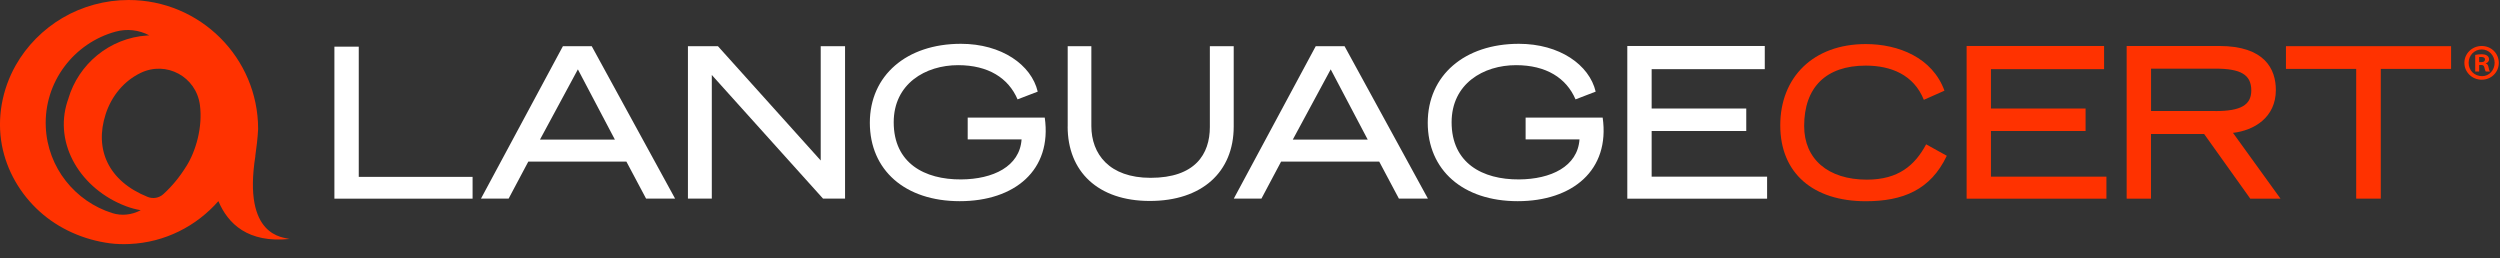 <svg width="155" height="16" viewBox="0 0 155 16" fill="none" xmlns="http://www.w3.org/2000/svg">
<rect x="0" y="0" width="155" height="16" fill="#333333" stroke="none"/>
<g clip-path="url(#clip0_175_2457)">
<path d="M22.243 10.966H29.3V12.317H20.733V2.893H22.243V10.966Z" fill="white"/>
<path d="M36.687 2.863L41.856 12.315H40.057L38.837 10.02H32.754L31.534 12.315H29.82L34.901 2.863H36.687ZM38.124 8.657L35.829 4.3L33.477 8.657H38.124Z" fill="white"/>
<path d="M50.884 2.863H52.393V12.315H51.029L44.132 4.649V12.315H42.652V2.863H44.511L50.884 9.95V2.863Z" fill="white"/>
<path d="M64.338 5.681L63.089 6.161C62.523 4.839 61.274 4.04 59.402 4.04C57.383 4.04 55.41 5.188 55.41 7.582C55.41 10.108 57.311 11.14 59.593 11.124C61.569 11.111 63.223 10.325 63.338 8.641H59.997V7.29H64.775C65.239 10.556 62.904 12.473 59.504 12.473C56.104 12.473 53.93 10.542 53.93 7.609C53.93 4.676 56.209 2.716 59.576 2.716C62.102 2.716 63.947 4.022 64.338 5.679V5.681Z" fill="white"/>
<path d="M66.197 7.845V2.863H67.664V7.816C67.664 9.542 68.768 11.025 71.337 11.025C74.096 11.025 75.011 9.558 75.011 7.875V2.863H76.49V7.842C76.49 10.674 74.514 12.459 71.291 12.459C68.068 12.459 66.194 10.631 66.194 7.842L66.197 7.845Z" fill="white"/>
<path d="M83.362 2.863L88.531 12.315H86.732L85.512 10.02H79.428L78.209 12.315H76.495L81.576 2.863H83.362ZM84.799 8.657L82.504 4.3L80.152 8.657H84.799Z" fill="white"/>
<path d="M98.931 5.681L97.683 6.161C97.116 4.839 95.867 4.04 93.993 4.04C91.974 4.04 90 5.188 90 7.582C90 10.108 91.904 11.14 94.183 11.124C96.157 11.111 97.814 10.325 97.929 8.641H94.588V7.29H99.366C99.83 10.556 97.492 12.473 94.095 12.473C90.698 12.473 88.52 10.542 88.52 7.609C88.52 4.676 90.799 2.716 94.17 2.716C96.696 2.716 98.54 4.022 98.931 5.679V5.681Z" fill="white"/>
<path d="M102.402 10.953H109.56V12.318H100.893V2.851H109.416V4.288H102.402V6.728H108.268V8.122H102.402V10.953Z" fill="white"/>
<path d="M119.422 8.948L120.701 9.658C119.698 11.779 117.972 12.476 115.676 12.476C112.424 12.476 110.376 10.747 110.376 7.77C110.376 4.794 112.421 2.732 115.676 2.732C117.709 2.732 119.813 3.574 120.556 5.623L119.278 6.189C118.653 4.636 117.245 4.068 115.676 4.068C113.207 4.068 111.858 5.419 111.858 7.813C111.858 9.862 113.339 11.138 115.749 11.138C117.695 11.138 118.725 10.253 119.422 8.945V8.948Z" fill="#FF3200"/>
<path d="M123.439 10.953H130.598V12.318H121.93V2.851H130.453V4.288H123.439V6.728H129.306V8.122H123.439V10.953Z" fill="#FF3200"/>
<path d="M138.445 8.237L141.392 12.318H139.518L136.658 8.31H133.362V12.318H131.853V2.851H137.588C140.419 2.851 141.103 4.288 141.103 5.58C141.103 7.293 139.738 8.092 138.445 8.237ZM137.357 6.886C138.909 6.886 139.58 6.524 139.58 5.607C139.58 4.62 138.912 4.256 137.357 4.256H133.365V6.883H137.357V6.886Z" fill="#FF3200"/>
<path d="M141.729 2.863H151.967V4.271H147.609V12.315H146.084V4.271H141.729V2.863Z" fill="#FF3200"/>
<path d="M154.926 3.896C154.926 4.478 154.462 4.942 153.867 4.942C153.272 4.942 152.792 4.478 152.792 3.896C152.792 3.314 153.272 2.851 153.867 2.851C154.462 2.851 154.926 3.314 154.926 3.896ZM153.897 4.722C154.331 4.722 154.667 4.344 154.667 3.894C154.667 3.443 154.318 3.065 153.867 3.065C153.417 3.065 153.055 3.427 153.055 3.894C153.055 4.36 153.404 4.722 153.897 4.722ZM154.289 4.172C154.318 4.333 154.347 4.39 154.374 4.433H154.114C154.085 4.39 154.055 4.301 154.028 4.172C153.999 4.071 153.956 4.028 153.824 4.028H153.709V4.435H153.463V3.406C153.578 3.376 153.709 3.363 153.87 3.363C154.074 3.363 154.321 3.435 154.321 3.682C154.321 3.827 154.205 3.899 154.117 3.928V3.942C154.218 3.955 154.261 4.044 154.291 4.175H154.289V4.172ZM154.071 3.692C154.071 3.561 153.94 3.532 153.838 3.532H153.707V3.851H153.852C153.967 3.851 154.068 3.808 154.068 3.69H154.071V3.692Z" fill="#FF3200"/>
<path d="M15.829 9.663C15.904 9.138 15.974 8.58 16.004 8.001C16.004 3.582 12.408 0 7.971 0C6.533 0 5.107 0.386 3.871 1.113C2.67 1.821 1.659 2.839 0.973 4.051C0.131 5.542 -0.199 7.317 0.117 8.998C0.415 10.583 1.262 12.036 2.461 13.117C3.665 14.203 5.212 14.873 6.815 15.085C7.217 15.138 7.63 15.146 8.035 15.128C10.231 15.031 12.178 14.02 13.54 12.47C14.135 13.878 15.376 15.077 17.948 14.816C17.599 14.704 15.03 14.723 15.835 9.661M8.713 13.039C8.177 13.323 7.544 13.396 6.965 13.213C4.67 12.495 2.951 10.403 2.839 7.875C2.715 5.092 4.579 2.665 7.174 1.96C7.869 1.77 8.611 1.853 9.247 2.188L9.255 2.193C9.212 2.193 9.172 2.193 9.129 2.199C6.777 2.357 4.868 3.982 4.238 6.113C4.244 6.1 4.249 6.086 4.254 6.076C4.228 6.148 4.201 6.22 4.177 6.296C3.321 8.963 5.024 11.73 7.81 12.784C8.11 12.897 8.416 12.98 8.719 13.031L8.711 13.036H8.713V13.039ZM11.539 10.325C11.148 10.961 10.671 11.543 10.129 12.036C9.866 12.275 9.488 12.342 9.158 12.21C6.71 11.229 5.85 9.256 6.547 7.089C6.92 5.926 7.71 5.006 8.719 4.521C10.317 3.751 12.164 4.759 12.395 6.51C12.574 7.88 12.145 9.379 11.542 10.325" fill="#FF3200"/>
</g>
<defs>
<clipPath id="clip0_175_2457">
<rect width="155" height="15.137" fill="white"/>
</clipPath>
</defs>
</svg>
